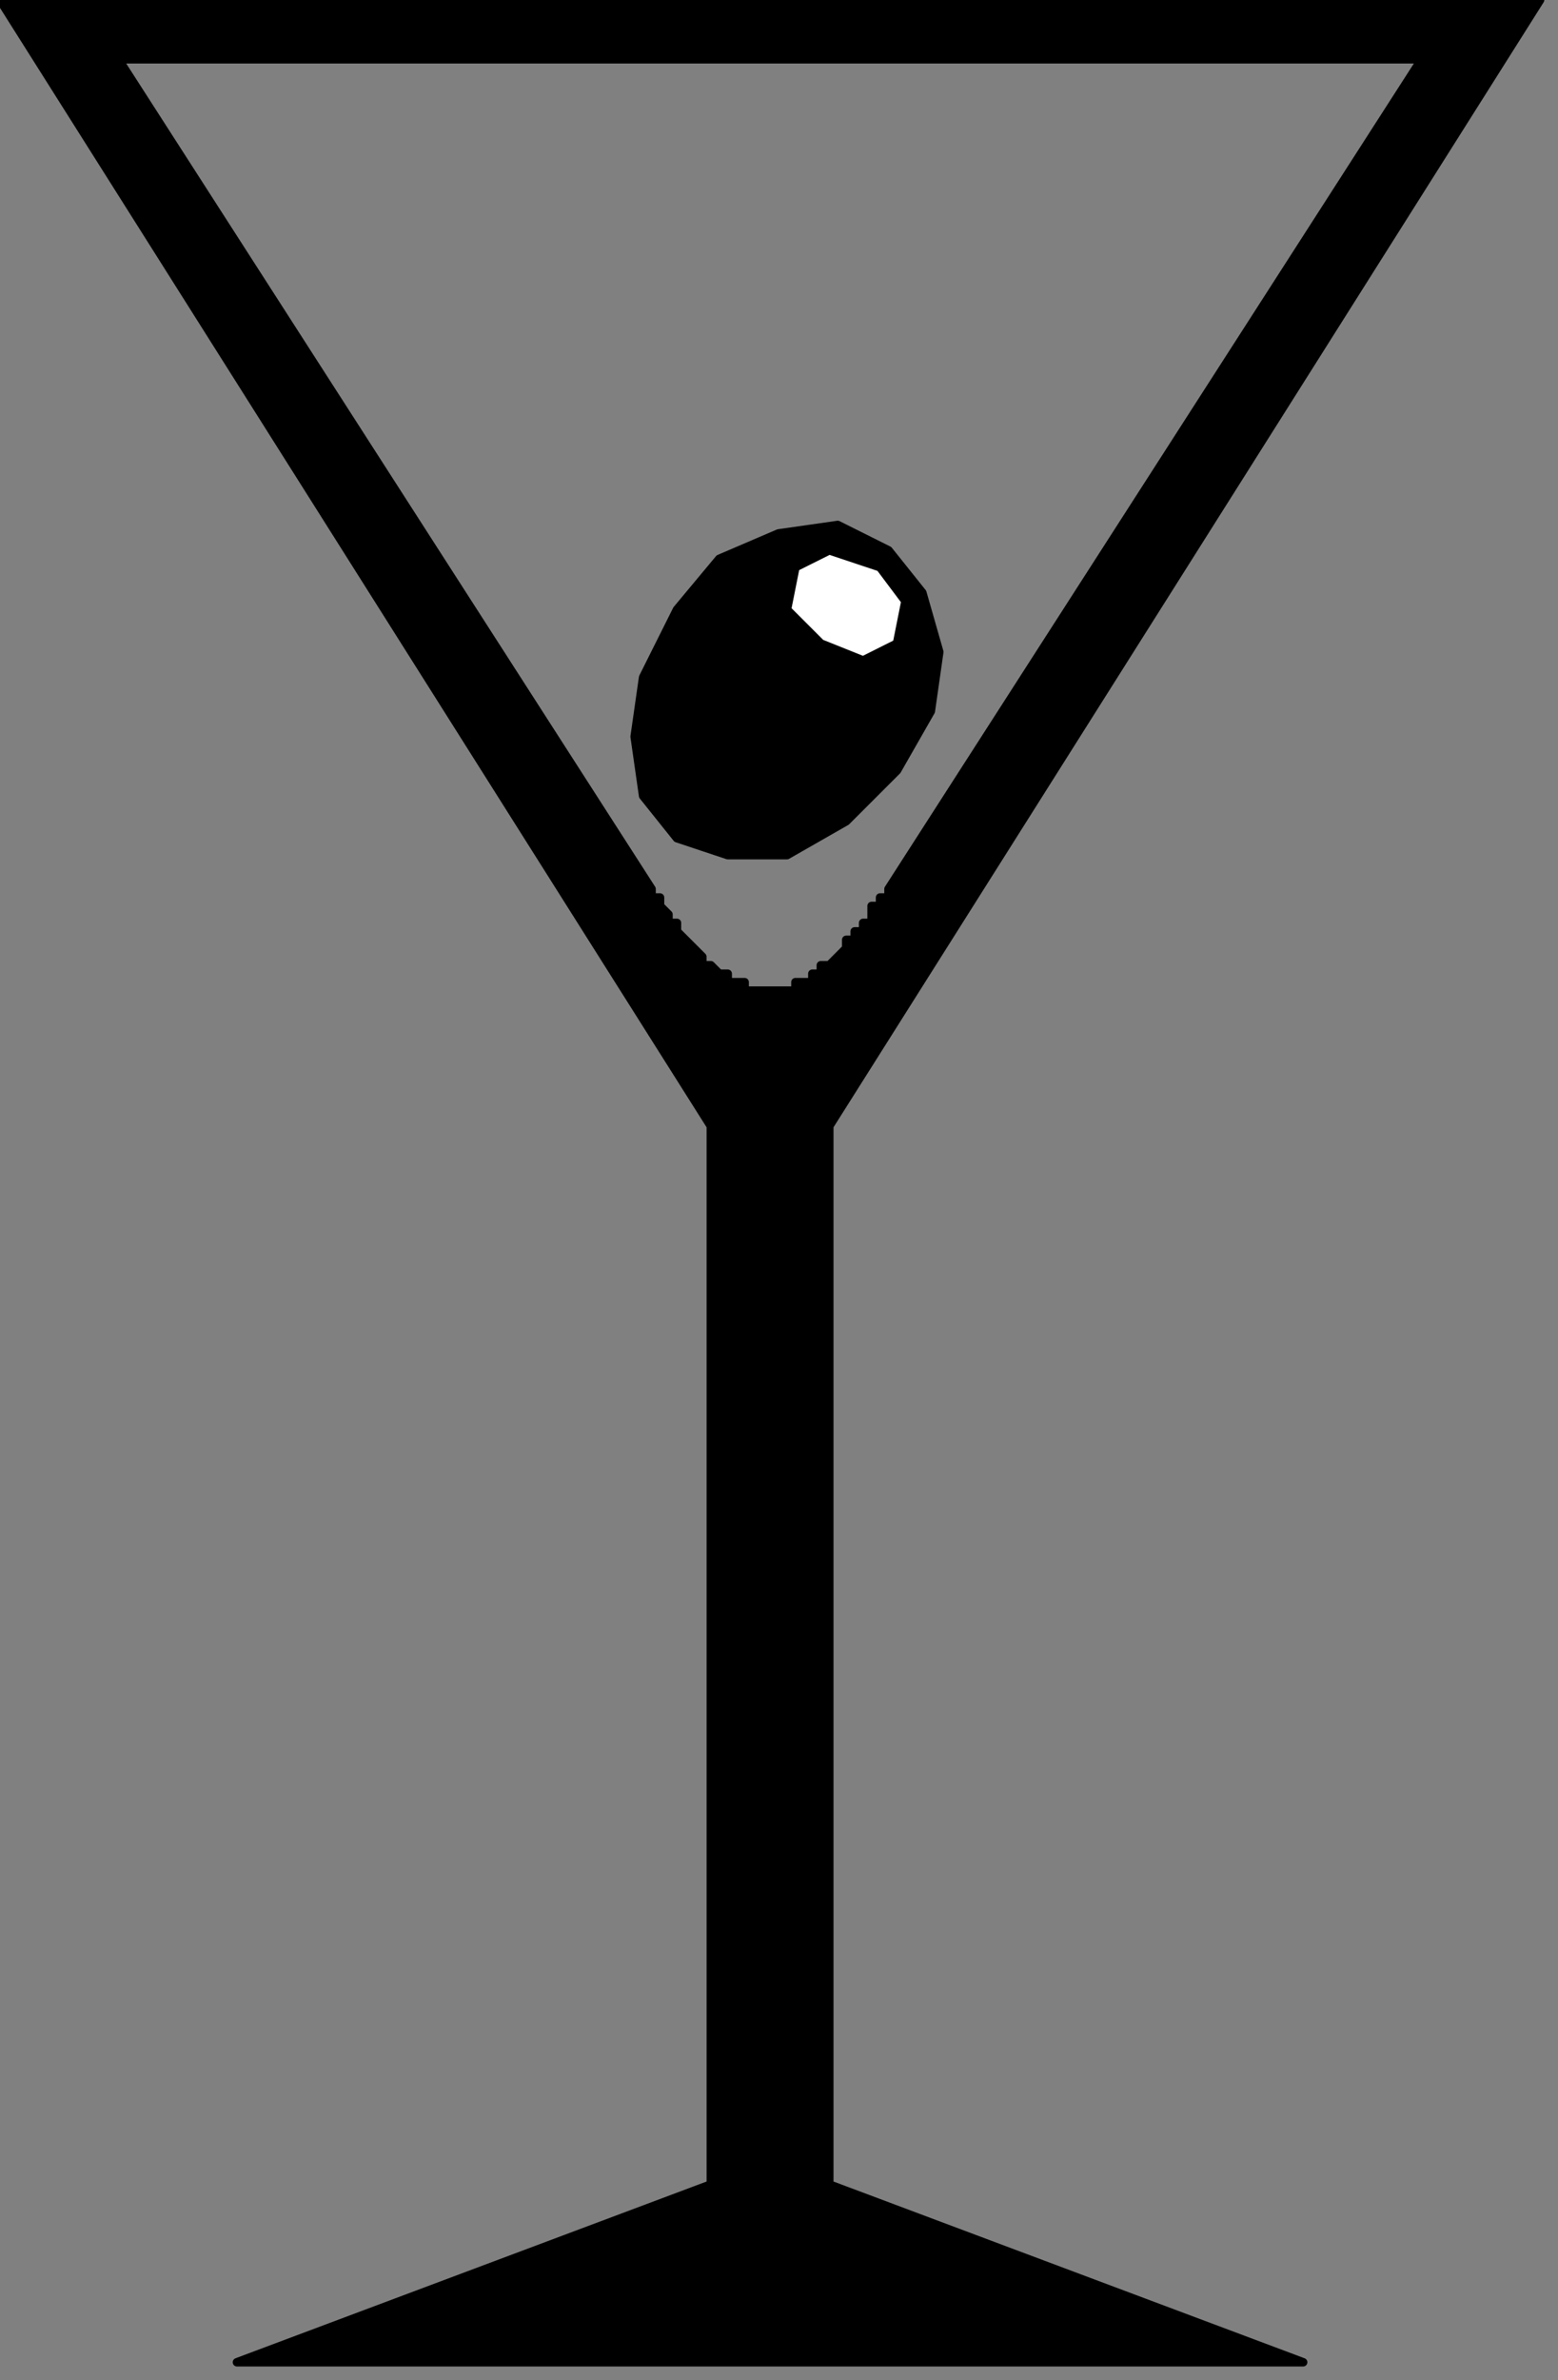 <?xml version="1.0" encoding="UTF-8" standalone="no"?>
<svg
   xmlns:dc="http://purl.org/dc/elements/1.1/"
   xmlns:cc="http://creativecommons.org/ns#"
   xmlns:rdf="http://www.w3.org/1999/02/22-rdf-syntax-ns#"
   xmlns:svg="http://www.w3.org/2000/svg"
   xmlns="http://www.w3.org/2000/svg"
   xmlns:sodipodi="http://sodipodi.sourceforge.net/DTD/sodipodi-0.dtd"
   xmlns:inkscape="http://www.inkscape.org/namespaces/inkscape"
   version="1.0"
   width="15.6mm"
   height="23.82mm"
   id="svg11"
   sodipodi:docname="DRINK097.WMF">
  <rect width="100%" height="100%" fill="#808080" stroke="none"/>
  <sodipodi:namedview
     pagecolor="#ffffff"
     bordercolor="#666666"
     borderopacity="1"
     objecttolerance="10"
     gridtolerance="10"
     guidetolerance="10"
     inkscape:pageopacity="0"
     inkscape:pageshadow="2"
     inkscape:window-width="640"
     inkscape:window-height="480"
     id="namedview13" />
  <defs
     id="defs3">
    <pattern
       id="WMFhbasepattern"
       patternUnits="userSpaceOnUse"
       width="6"
       height="6"
       x="0"
       y="0" />
  </defs>
  <path
     style="fill:#000000;fill-rule:evenodd;fill-opacity:1;stroke:#000000;stroke-width:0.32px;stroke-linecap:round;stroke-linejoin:round;stroke-miterlimit:4;stroke-dasharray:none;stroke-opacity:1;"
     d="  M 58.282,0   L 31.383,42.593   L 31.383,82.625   L 49.316,89.35   L 29.141,89.35   L 8.967,89.35   L 26.9,82.625   L 26.9,42.593   L 0,0   L 58.282,0   L 33.624,33.626   L 33.624,33.947   L 33.304,33.947   L 33.304,34.267   L 32.984,34.267   L 32.984,34.907   L 32.664,34.907   L 32.664,35.228   L 32.344,35.228   L 32.344,35.548   L 32.023,35.548   L 32.023,35.868   L 31.383,36.509   L 31.063,36.509   L 31.063,36.829   L 30.742,36.829   L 30.742,37.149   L 30.102,37.149   L 30.102,37.469   L 28.18,37.469   L 28.18,37.149   L 27.54,37.149   L 27.54,36.829   L 27.22,36.829   L 26.9,36.509   L 26.579,36.509   L 26.579,36.188   L 25.939,35.548   L 25.619,35.228   L 25.619,34.907   L 25.298,34.907   L 25.298,34.587   L 24.978,34.267   L 24.978,33.947   L 24.658,33.947   L 24.658,33.626   L 4.483,2.242   L 53.799,2.242   L 33.624,33.626   L 58.282,0  z "
     id="path5" />
  <path
     style="fill:#000000;fill-rule:evenodd;fill-opacity:1;stroke:#000000;stroke-width:0.32px;stroke-linecap:round;stroke-linejoin:round;stroke-miterlimit:4;stroke-dasharray:none;stroke-opacity:1;"
     d="  M 25.619,23.058   L 24.338,25.62   L 24.017,27.862   L 24.338,30.104   L 25.619,31.705   L 27.54,32.345   L 29.782,32.345   L 32.023,31.064   L 33.945,29.143   L 35.226,26.901   L 35.546,24.659   L 34.905,22.418   L 33.624,20.816   L 31.703,19.856   L 29.461,20.176   L 27.22,21.137   L 25.619,23.058  z "
     id="path7" />
  <path
     style="fill:#ffffff;fill-rule:evenodd;fill-opacity:1;stroke:#000000;stroke-width:0.32px;stroke-linecap:round;stroke-linejoin:round;stroke-miterlimit:4;stroke-dasharray:none;stroke-opacity:1;"
     d="  M 30.102,21.457   L 29.782,23.058   L 31.063,24.339   L 32.664,24.98   L 33.945,24.339   L 34.265,22.738   L 33.304,21.457   L 31.383,20.816   L 30.102,21.457  z "
     id="path9" />
</svg>
